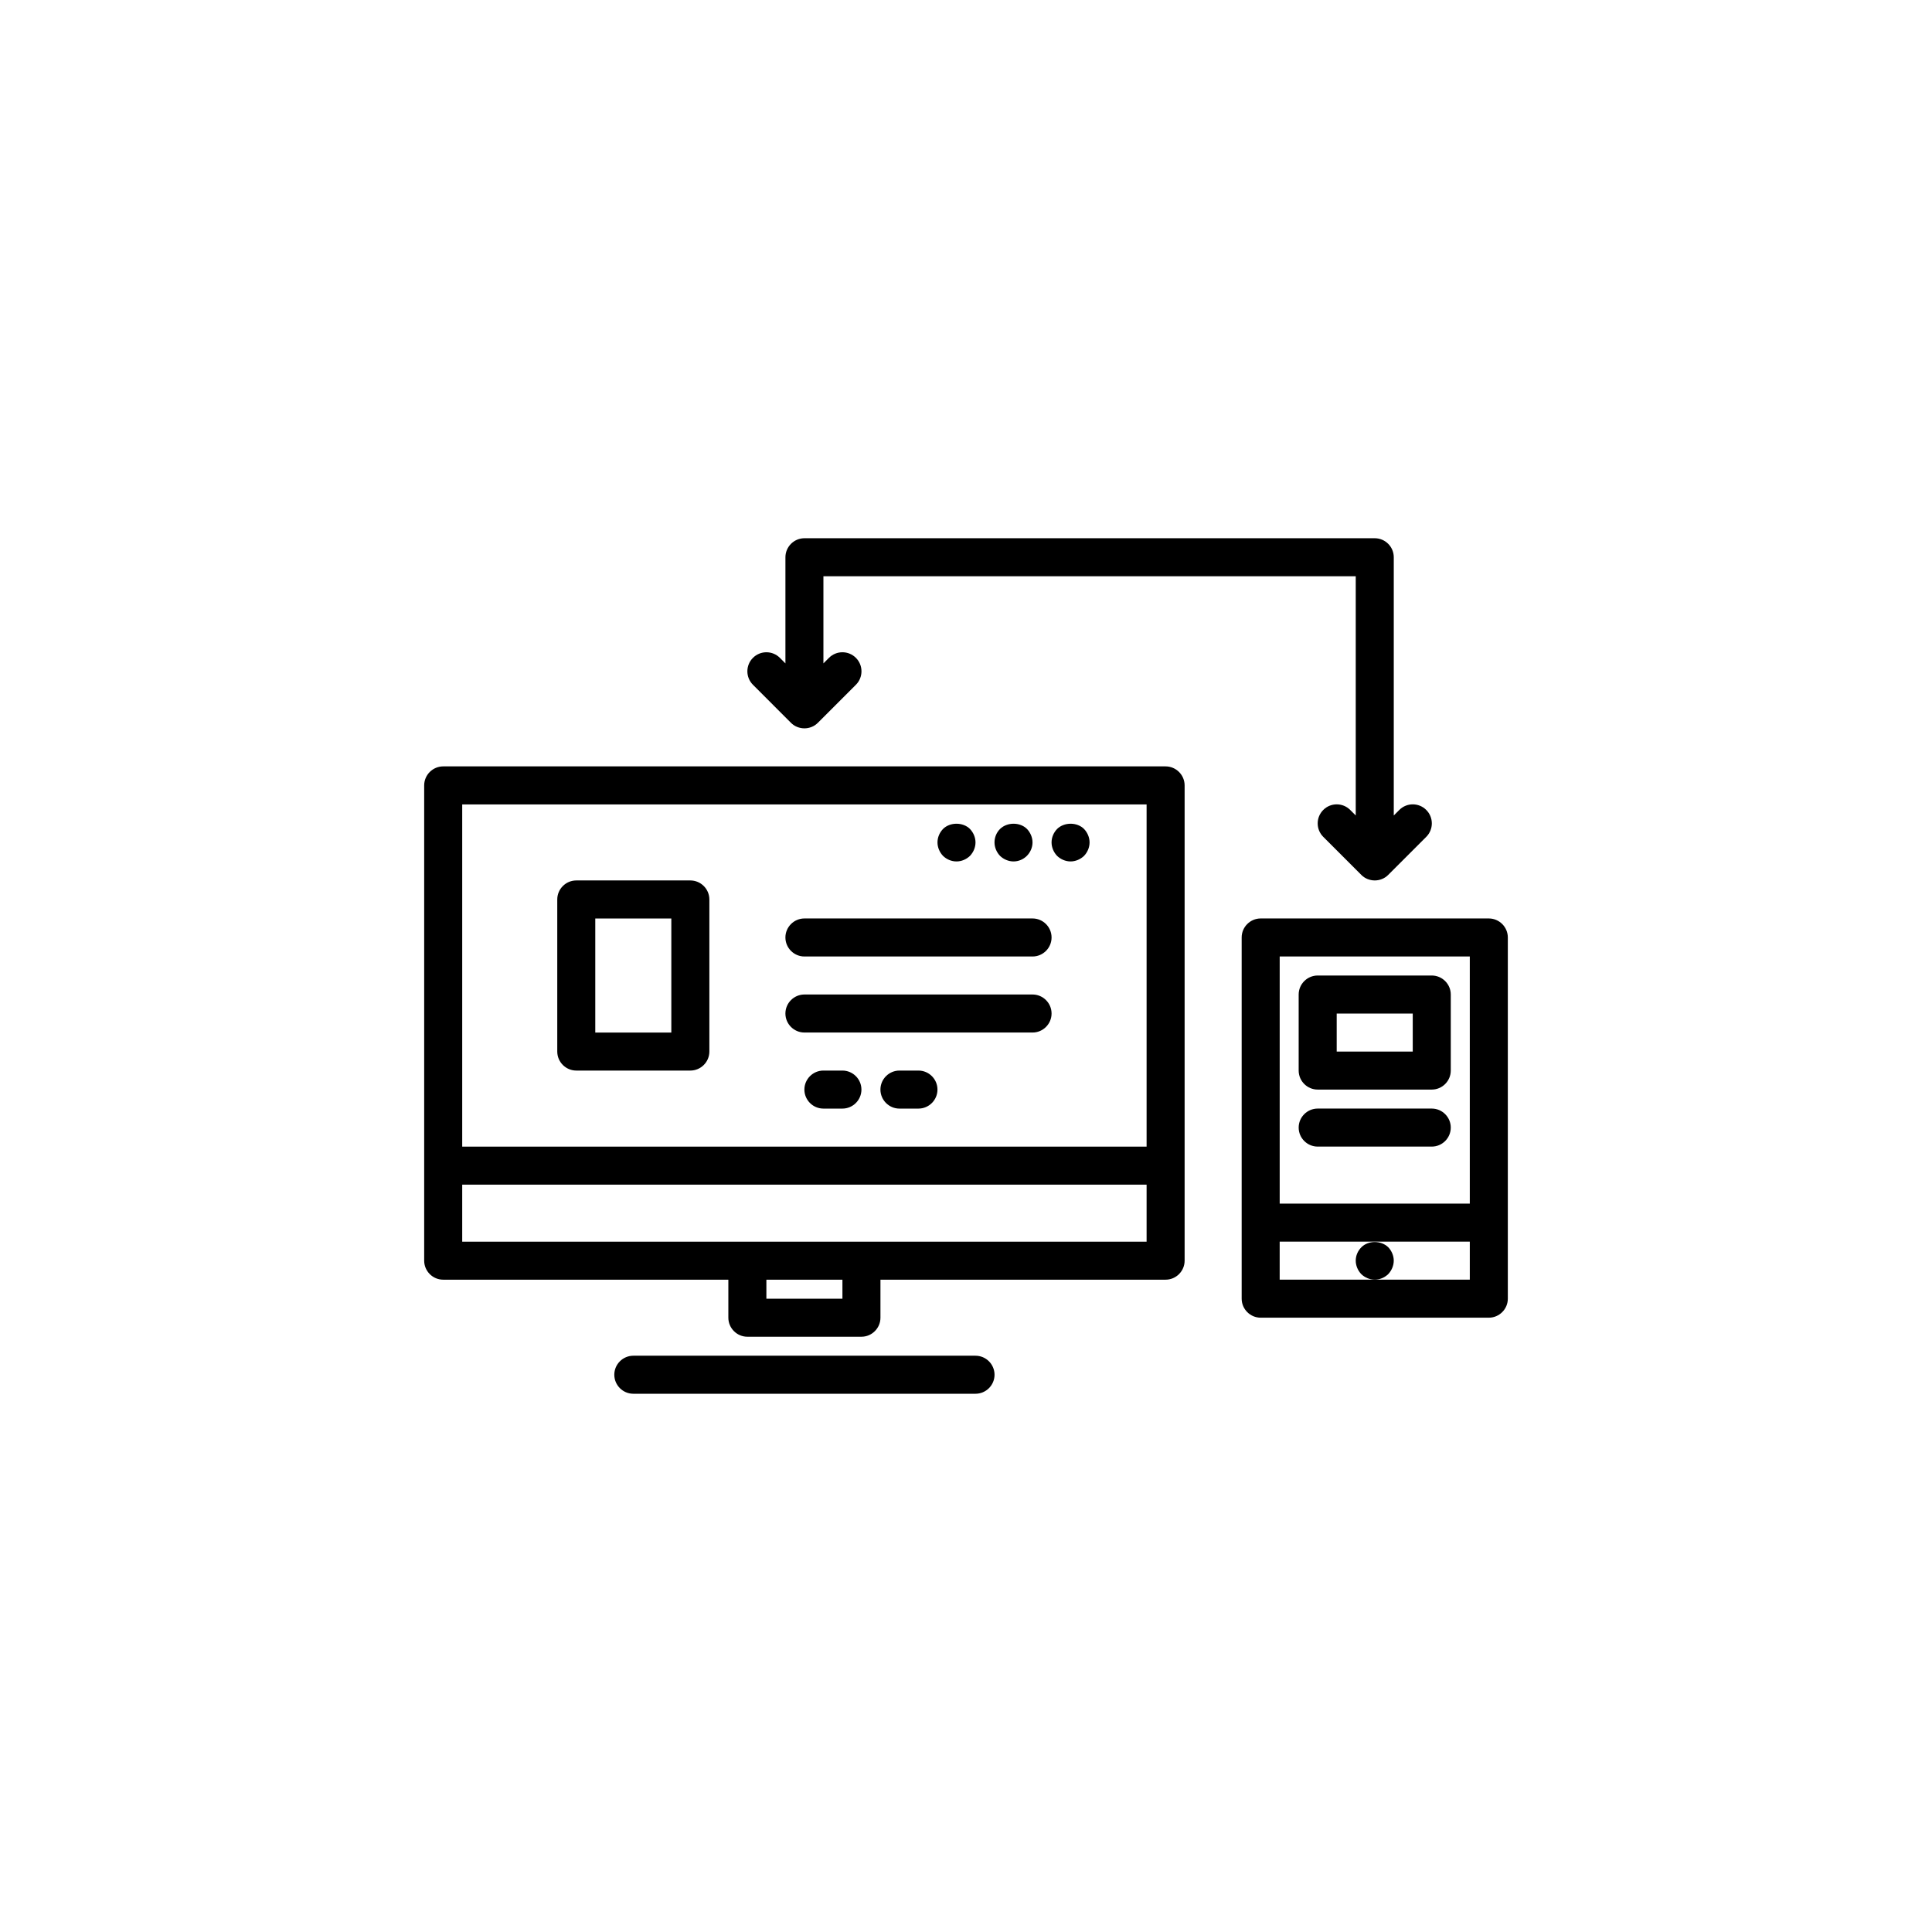 <?xml version="1.0" encoding="UTF-8"?>
<!-- Uploaded to: SVG Repo, www.svgrepo.com, Generator: SVG Repo Mixer Tools -->
<svg fill="#000000" width="800px" height="800px" version="1.1" viewBox="144 144 512 512" xmlns="http://www.w3.org/2000/svg">
 <g>
  <path d="m452.9 347.1h-191.45c-2.769 0-5.039 2.266-5.039 5.039v125.95c0 2.769 2.266 5.039 5.039 5.039h75.57v10.078c0 2.769 2.266 5.039 5.039 5.039h30.23c2.769 0 5.039-2.266 5.039-5.039v-10.078h75.57c2.769 0 5.039-2.266 5.039-5.039v-125.95c0-2.769-2.269-5.039-5.039-5.039zm-5.039 10.078v90.688l-181.37-0.004v-90.684zm-80.609 130.99h-20.152v-5.039h20.152zm5.039-15.113h-105.8v-15.113h181.37v15.113z"/>
  <path d="m296.72 427.71h30.23c2.769 0 5.039-2.266 5.039-5.039v-40.305c0-2.769-2.266-5.039-5.039-5.039h-30.23c-2.769 0-5.039 2.266-5.039 5.039v40.305c0 2.773 2.266 5.039 5.039 5.039zm5.035-40.305h20.152v30.23h-20.152z"/>
  <path d="m427.71 372.29c1.301 0 2.602-0.547 3.57-1.469 0.922-0.965 1.469-2.266 1.469-3.57 0-1.301-0.547-2.602-1.469-3.57-1.848-1.848-5.246-1.848-7.137 0-0.922 0.965-1.469 2.227-1.469 3.57 0 1.301 0.547 2.602 1.469 3.57 0.965 0.922 2.266 1.469 3.566 1.469z"/>
  <path d="m412.59 372.29c1.344 0 2.602-0.547 3.527-1.469 0.965-0.965 1.512-2.266 1.512-3.57 0-1.301-0.547-2.602-1.469-3.57-1.848-1.848-5.246-1.848-7.137 0-0.965 0.965-1.469 2.266-1.469 3.57 0 1.301 0.547 2.602 1.469 3.57 0.965 0.922 2.266 1.469 3.566 1.469z"/>
  <path d="m397.48 372.29c1.344 0 2.602-0.547 3.57-1.469 0.922-0.965 1.469-2.266 1.469-3.57 0-1.301-0.547-2.602-1.469-3.57-1.848-1.848-5.289-1.848-7.137 0-0.922 0.965-1.469 2.227-1.469 3.57 0 1.301 0.547 2.602 1.469 3.57 0.961 0.922 2.223 1.469 3.566 1.469z"/>
  <path d="m357.18 397.48h60.457c2.769 0 5.039-2.266 5.039-5.039 0-2.769-2.266-5.039-5.039-5.039h-60.457c-2.769 0-5.039 2.266-5.039 5.039 0 2.769 2.266 5.039 5.039 5.039z"/>
  <path d="m357.18 417.63h60.457c2.769 0 5.039-2.266 5.039-5.039 0-2.769-2.266-5.039-5.039-5.039h-60.457c-2.769 0-5.039 2.266-5.039 5.039 0 2.769 2.266 5.039 5.039 5.039z"/>
  <path d="m402.52 503.28h-90.684c-2.769 0-5.039 2.266-5.039 5.039 0 2.769 2.266 5.039 5.039 5.039h90.688c2.769 0 5.039-2.266 5.039-5.039-0.004-2.773-2.269-5.039-5.043-5.039z"/>
  <path d="m367.25 427.71h-5.039c-2.769 0-5.039 2.266-5.039 5.039 0 2.769 2.266 5.039 5.039 5.039h5.039c2.769 0 5.039-2.266 5.039-5.039 0-2.769-2.266-5.039-5.039-5.039z"/>
  <path d="m387.4 427.71h-5.039c-2.769 0-5.039 2.266-5.039 5.039 0 2.769 2.266 5.039 5.039 5.039h5.039c2.769 0 5.039-2.266 5.039-5.039 0-2.769-2.266-5.039-5.039-5.039z"/>
  <path d="m538.55 387.4h-60.457c-2.769 0-5.039 2.266-5.039 5.039v95.723c0 2.769 2.266 5.039 5.039 5.039h60.457c2.769 0 5.039-2.266 5.039-5.039v-95.723c0-2.769-2.269-5.039-5.039-5.039zm-5.039 10.078v65.496h-50.379v-65.496zm-25.191 85.648h-25.191v-10.078h50.383v10.078z"/>
  <path d="m513.36 478.09c0-1.301-0.547-2.602-1.469-3.57-1.93-1.848-5.289-1.805-7.094 0-0.965 0.965-1.512 2.227-1.512 3.57 0 1.301 0.547 2.602 1.469 3.57 0.965 0.922 2.266 1.469 3.57 1.469 1.301 0 2.602-0.547 3.57-1.469 0.918-0.969 1.465-2.269 1.465-3.57z"/>
  <path d="m493.2 432.75h30.23c2.769 0 5.039-2.266 5.039-5.039v-20.152c0-2.769-2.266-5.039-5.039-5.039h-30.23c-2.769 0-5.039 2.266-5.039 5.039v20.152c0 2.773 2.269 5.039 5.039 5.039zm5.039-20.152h20.152v10.078h-20.152z"/>
  <path d="m493.2 447.86h30.23c2.769 0 5.039-2.266 5.039-5.039 0-2.769-2.266-5.039-5.039-5.039h-30.23c-2.769 0-5.039 2.266-5.039 5.039 0 2.773 2.269 5.039 5.039 5.039z"/>
  <path d="m353.61 335.55c0.461 0.461 1.008 0.84 1.637 1.09 0.629 0.25 1.258 0.379 1.93 0.379s1.301-0.125 1.93-0.379c0.629-0.25 1.176-0.629 1.637-1.09l10.078-10.078c1.973-1.973 1.973-5.164 0-7.137s-5.164-1.973-7.137 0l-1.469 1.469v-23.09h141.07v63.395l-1.469-1.469c-1.973-1.973-5.164-1.973-7.137 0-1.973 1.973-1.973 5.164 0 7.137l10.078 10.078c0.461 0.461 1.008 0.84 1.637 1.09 0.629 0.25 1.258 0.379 1.93 0.379s1.301-0.125 1.93-0.379c0.629-0.25 1.176-0.629 1.637-1.09l10.078-10.078c1.973-1.973 1.973-5.164 0-7.137-1.973-1.973-5.164-1.973-7.137 0l-1.469 1.469v-68.434c0-2.769-2.266-5.039-5.039-5.039h-151.14c-2.769 0-5.039 2.266-5.039 5.039v28.129l-1.469-1.469c-1.973-1.973-5.164-1.973-7.137 0s-1.973 5.164 0 7.137z"/>
 </g>
</svg>